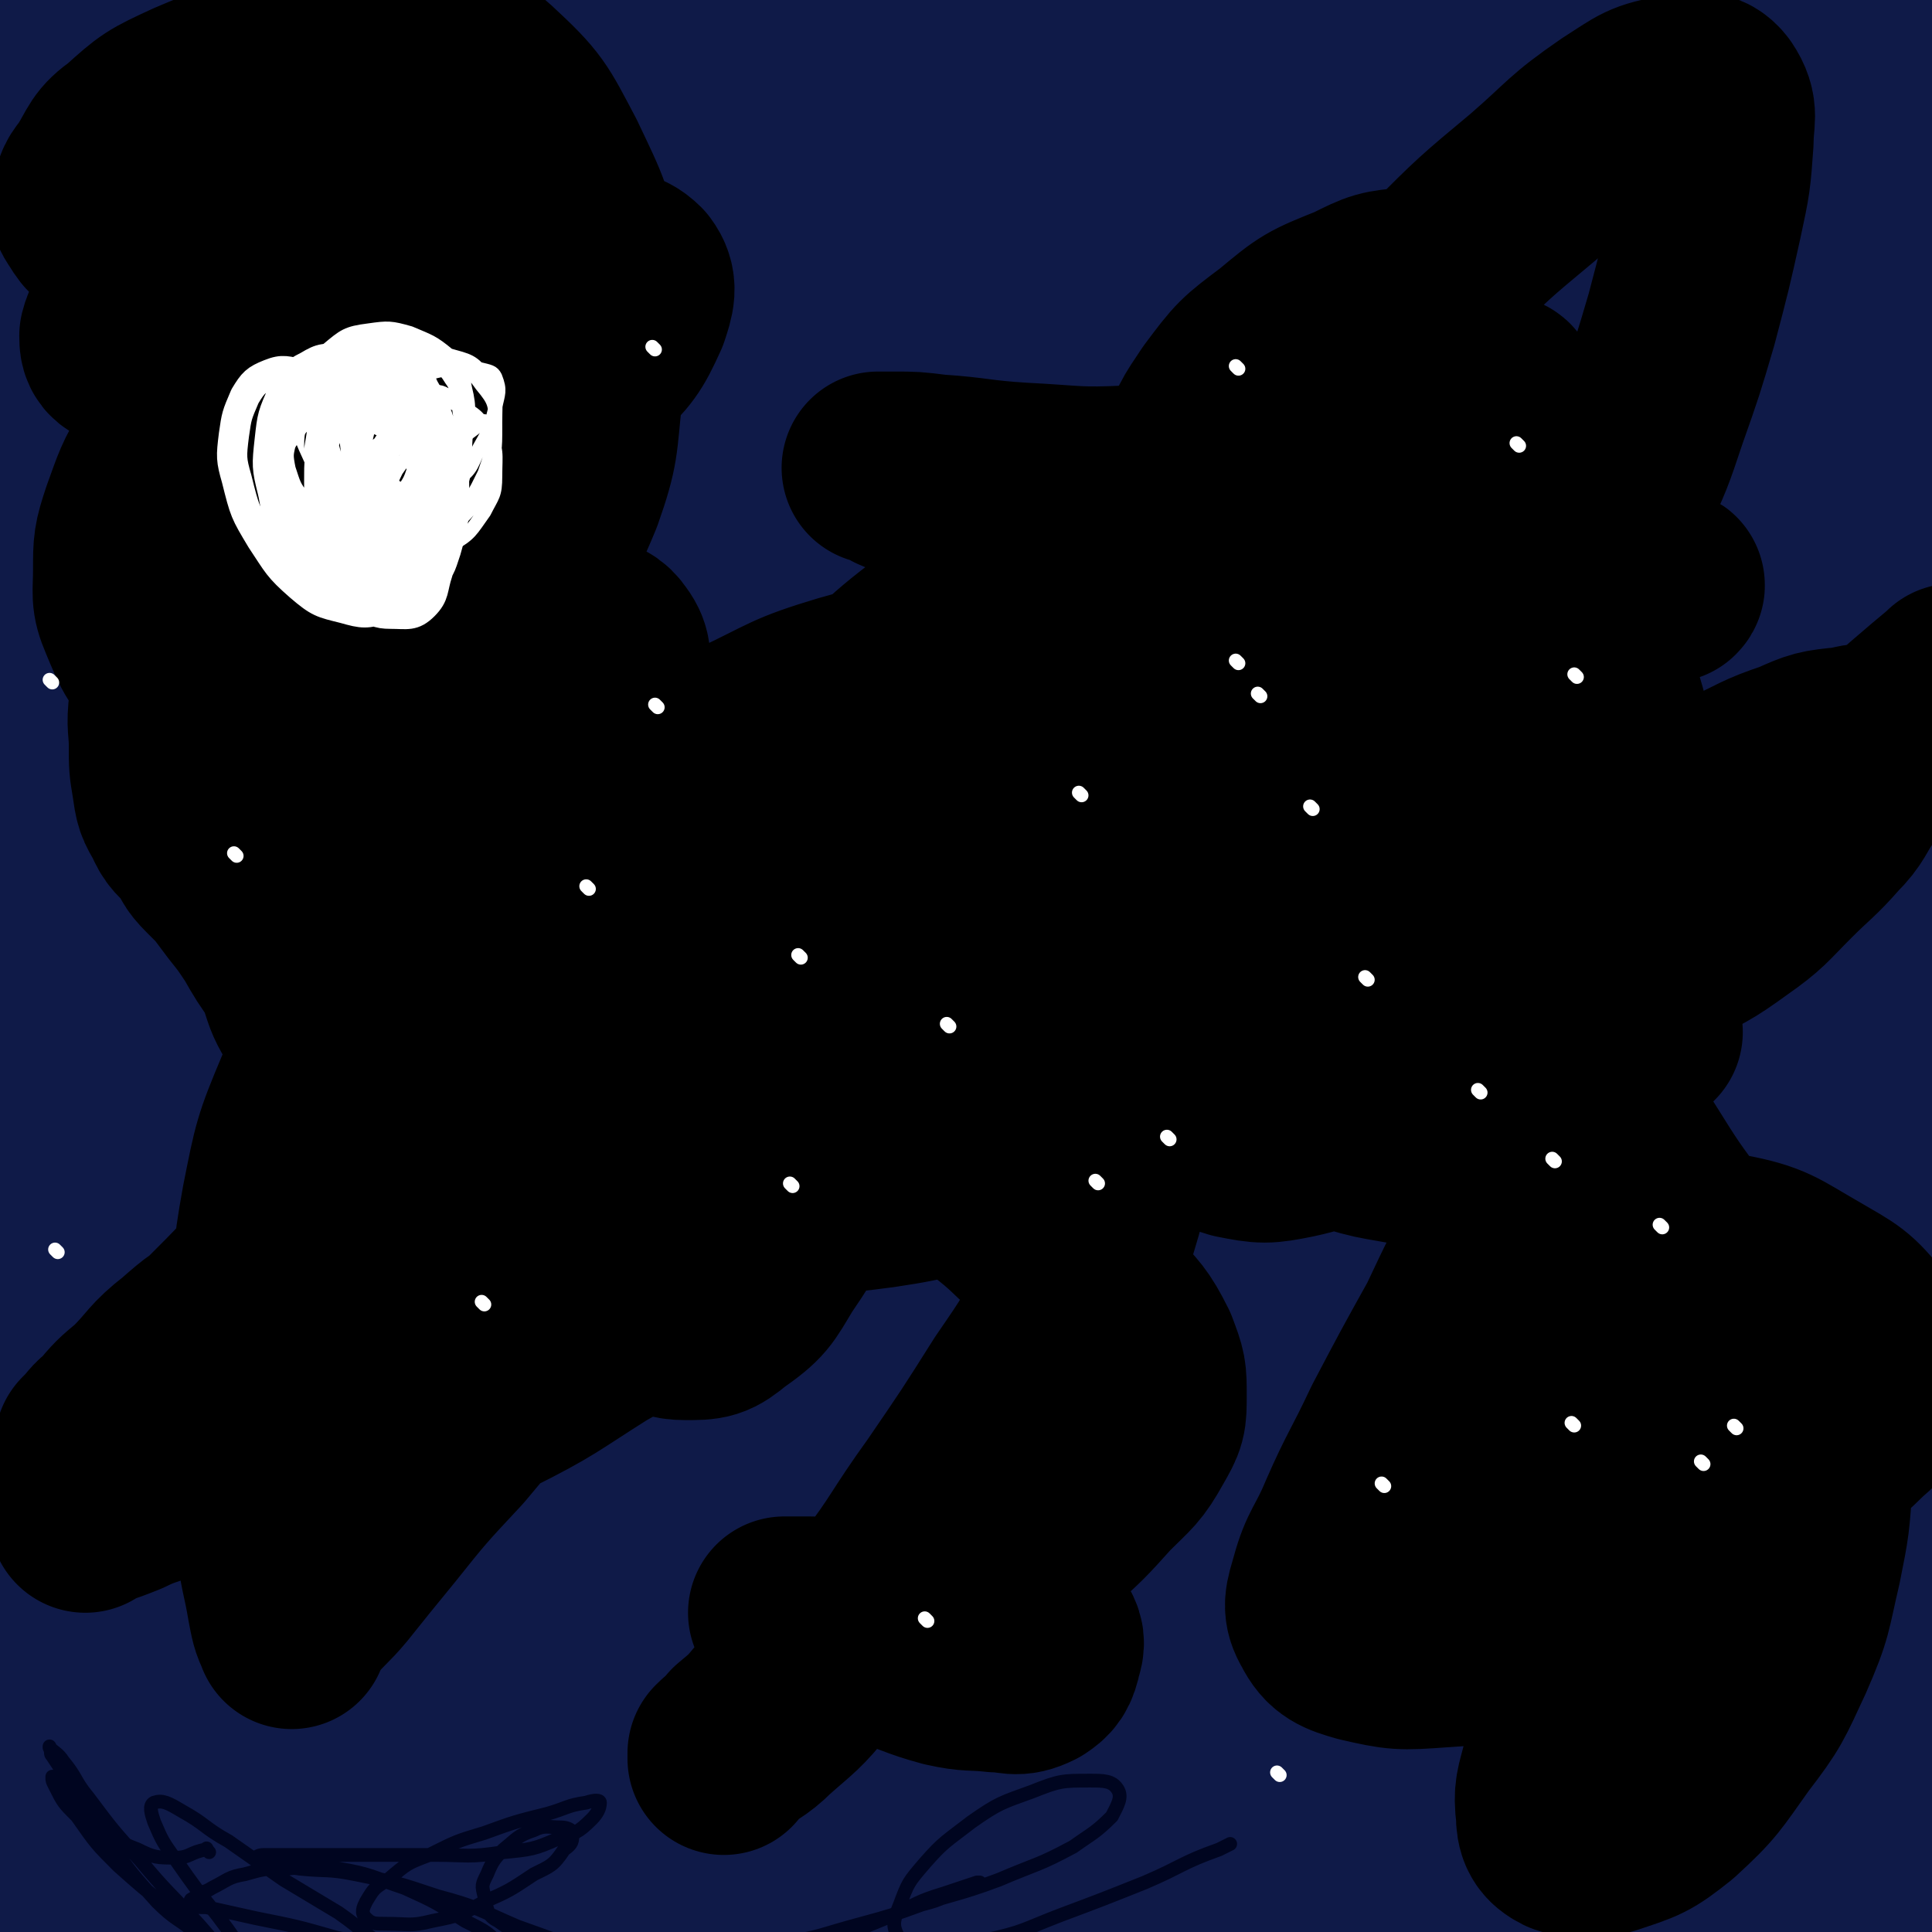 <svg viewBox='0 0 702 702' version='1.1' xmlns='http://www.w3.org/2000/svg' xmlns:xlink='http://www.w3.org/1999/xlink'><rect x="0" y="0" width="702" height="702" fill="#808080" stroke="none"/><g fill='none' stroke='#000000' stroke-width='70' stroke-linecap='round' stroke-linejoin='round'><path d='M122,495c-1,-1 -1,-2 -1,-1 -1,0 0,1 0,3 1,6 0,6 1,13 1,7 1,7 2,14 0,5 0,5 0,11 0,3 0,3 -1,5 -1,3 -1,3 -4,5 -4,2 -4,2 -8,3 -6,1 -6,2 -12,2 -7,1 -7,1 -14,0 -5,-1 -6,-1 -10,-3 -4,-1 -4,-1 -7,-4 -4,-4 -4,-4 -7,-9 -4,-8 -3,-9 -6,-17 -4,-10 -5,-10 -8,-20 -2,-10 -2,-10 -4,-20 -1,-8 -1,-8 -2,-15 -1,-7 -1,-7 -1,-14 0,-5 0,-5 0,-10 0,-3 0,-3 0,-6 0,-1 0,-1 0,-3 0,0 0,-1 0,0 1,1 1,2 2,4 4,7 4,7 9,14 8,13 9,13 17,26 8,12 9,12 15,25 6,12 6,12 10,25 3,7 2,7 3,15 1,5 0,5 0,11 0,6 0,6 0,11 0,4 0,4 0,8 0,2 0,2 0,4 0,1 0,1 -1,2 -1,0 -1,0 -3,0 -1,0 -2,0 -3,-1 -3,-2 -3,-2 -5,-5 -3,-4 -2,-5 -5,-10 -3,-6 -3,-6 -7,-13 -3,-8 -3,-8 -7,-15 -3,-8 -3,-8 -7,-16 -2,-7 -2,-7 -5,-13 -2,-5 -2,-5 -4,-11 -2,-5 -2,-4 -4,-10 -1,-3 -1,-3 -2,-7 -1,-3 -2,-3 -3,-7 -1,-3 0,-3 -1,-7 -1,-2 -1,-2 -2,-5 0,-1 -1,-1 -1,-2 0,-1 0,-1 0,-2 0,0 0,-1 0,0 0,0 0,1 0,2 0,1 1,1 1,3 1,1 1,1 1,3 1,3 1,3 2,6 2,4 2,4 5,8 2,4 3,4 5,8 3,4 3,4 5,7 1,2 2,2 3,4 1,1 1,1 1,3 0,1 0,1 0,2 0,0 0,0 0,1 0,0 0,0 -1,0 '/></g>
<g fill='none' stroke='#2D63AF' stroke-width='70' stroke-linecap='round' stroke-linejoin='round'><path d='M72,256c-1,-1 -1,-1 -1,-1 -1,-2 -1,-3 -1,-5 -2,-9 -2,-9 -4,-18 -2,-15 -2,-15 -4,-31 -2,-17 -1,-17 -2,-35 0,-17 -1,-17 0,-35 1,-14 1,-14 5,-28 2,-9 2,-9 6,-17 2,-4 3,-5 7,-8 1,-1 3,-2 4,0 4,6 5,7 7,15 4,16 3,16 5,33 2,20 1,20 2,41 1,22 0,22 0,44 0,22 1,22 0,43 -1,19 -1,19 -3,37 -1,16 -1,16 -3,31 -1,10 -2,10 -4,20 -1,4 -1,6 -2,8 0,0 -1,-1 -1,-3 -4,-10 -4,-10 -8,-21 -6,-21 -7,-21 -11,-42 -7,-29 -7,-29 -10,-58 -5,-31 -4,-31 -7,-62 -2,-26 -2,-26 -3,-52 -1,-16 -1,-16 -1,-32 0,-6 0,-6 0,-13 0,-1 0,-2 0,-1 0,1 0,2 0,5 0,10 0,10 0,21 0,19 0,19 1,38 1,26 1,26 2,51 1,29 1,29 3,57 1,26 1,26 3,52 1,23 1,23 4,46 3,24 4,24 9,49 5,27 5,27 12,55 5,22 5,22 11,44 3,13 3,13 8,25 1,5 2,5 4,9 0,1 1,2 1,1 -1,-8 -2,-10 -4,-19 -4,-18 -5,-18 -9,-36 -7,-26 -8,-26 -13,-53 -7,-28 -6,-28 -11,-57 -5,-29 -5,-29 -9,-58 -3,-25 -2,-26 -5,-51 -1,-18 -1,-18 -3,-36 -1,-12 -1,-12 -2,-24 0,-6 0,-6 -1,-13 0,-3 -1,-3 -2,-7 0,-1 -1,-1 -1,-1 -1,-1 -1,0 -2,0 0,0 -1,0 -1,0 0,0 0,0 0,1 0,3 -1,3 -1,7 -1,6 -1,6 -1,11 -1,12 -1,12 -1,23 0,14 0,14 0,29 0,16 0,16 0,31 0,15 0,15 0,29 0,15 0,15 1,31 1,13 0,13 2,27 1,9 0,10 3,19 3,12 4,12 8,24 9,22 9,22 18,43 10,22 9,23 20,45 8,16 8,16 19,30 7,10 7,11 16,17 7,5 8,5 17,6 8,1 9,1 17,-1 8,-2 9,-2 15,-7 9,-8 9,-9 15,-20 7,-12 8,-12 12,-25 6,-17 6,-17 9,-35 3,-23 2,-23 3,-47 1,-33 0,-33 0,-67 0,-41 -2,-41 0,-82 2,-43 1,-43 7,-85 4,-38 4,-39 12,-76 9,-39 11,-39 23,-77 0,-2 0,-2 1,-4 '/></g>
<g fill='none' stroke='#0F1A48' stroke-width='70' stroke-linecap='round' stroke-linejoin='round'><path d='M207,570c-1,-1 -1,-1 -1,-1 -6,-16 -7,-16 -12,-33 -8,-26 -8,-26 -14,-53 -8,-33 -8,-33 -14,-67 -6,-37 -7,-37 -11,-75 -5,-38 -6,-38 -8,-77 -2,-34 -1,-34 0,-68 1,-29 -1,-29 3,-58 3,-23 3,-23 9,-46 5,-16 5,-17 13,-32 4,-8 5,-11 11,-15 5,-2 9,0 12,5 6,10 5,12 7,25 3,20 2,20 3,41 1,25 0,25 0,51 0,28 0,28 -2,57 -1,31 -1,31 -4,62 -2,30 -3,30 -6,61 -2,30 -3,30 -5,60 -1,28 -1,28 0,55 0,19 0,19 2,38 1,9 0,10 4,18 0,2 3,4 4,2 3,-6 2,-9 3,-18 1,-22 1,-23 0,-45 -1,-32 -1,-32 -3,-63 -2,-39 -3,-39 -5,-77 -1,-40 -2,-40 -1,-80 1,-36 1,-36 5,-71 2,-24 3,-24 9,-47 2,-11 2,-12 7,-21 0,-2 3,-3 3,-1 2,10 1,12 2,24 1,25 1,25 2,50 2,34 1,34 4,68 3,40 3,40 9,79 5,38 4,38 11,76 7,34 7,35 15,69 7,27 8,26 16,53 6,17 5,17 12,34 3,8 2,9 7,16 1,1 3,2 4,0 2,-5 2,-7 2,-15 -1,-19 -1,-20 -4,-39 -4,-32 -5,-32 -10,-63 -8,-41 -9,-40 -15,-81 -7,-42 -8,-42 -11,-85 -2,-40 -1,-41 -1,-81 0,-32 0,-32 3,-64 2,-24 3,-24 6,-47 1,-12 2,-12 3,-24 0,-1 -1,-2 -1,-1 -5,9 -6,9 -10,20 -9,20 -9,21 -17,42 -10,27 -11,27 -20,55 -10,29 -10,29 -17,59 -7,26 -7,26 -12,52 -3,19 -2,19 -3,38 0,12 -1,13 2,25 3,10 3,11 9,19 10,13 11,13 24,23 15,11 15,14 33,19 12,4 16,5 27,-1 10,-4 11,-8 16,-19 8,-14 7,-15 10,-31 3,-19 2,-20 1,-40 -1,-23 -2,-24 -7,-47 -5,-24 -5,-24 -12,-48 -8,-25 -9,-25 -19,-49 -10,-23 -11,-23 -23,-45 -9,-17 -9,-17 -20,-33 -7,-10 -7,-11 -17,-18 -7,-5 -10,-9 -17,-6 -10,4 -12,8 -16,19 -10,26 -9,27 -12,55 -4,42 -4,43 -4,85 0,44 0,44 3,88 3,40 3,40 10,79 4,28 5,28 12,55 5,17 5,17 12,34 4,7 4,9 10,14 2,1 5,0 6,-3 2,-11 2,-13 0,-27 -3,-26 -3,-26 -9,-51 -9,-36 -10,-36 -19,-72 -11,-42 -11,-42 -20,-84 -9,-41 -9,-41 -16,-81 -6,-29 -4,-29 -10,-57 -3,-16 -1,-19 -9,-30 -3,-4 -9,-5 -12,0 -10,17 -10,21 -14,43 -7,37 -6,38 -7,76 -1,45 0,45 4,90 3,43 3,43 11,85 7,32 7,32 18,64 8,20 7,22 19,40 6,9 8,12 17,14 6,1 11,-2 13,-8 4,-15 2,-18 0,-35 -3,-30 -5,-30 -11,-60 -9,-40 -10,-40 -20,-80 -10,-42 -11,-41 -20,-83 -8,-36 -7,-36 -14,-71 -5,-25 -4,-25 -10,-49 -2,-9 -2,-12 -6,-18 -1,-1 -4,1 -5,3 -3,17 -2,18 -2,37 1,35 1,36 5,71 6,43 5,44 15,86 10,40 9,40 24,79 12,30 12,31 29,58 12,19 13,21 29,35 8,7 12,10 21,9 8,-1 11,-5 13,-14 5,-18 3,-20 1,-39 -3,-32 -4,-32 -11,-64 -10,-42 -10,-42 -22,-83 -13,-46 -13,-46 -27,-92 -12,-41 -11,-41 -23,-81 -8,-27 -6,-28 -17,-53 -7,-14 -7,-18 -19,-26 -9,-6 -14,-7 -23,-3 -15,6 -17,10 -25,25 -14,27 -14,29 -20,59 -8,40 -7,41 -9,82 -2,46 -3,47 1,93 4,44 4,45 16,88 11,39 13,40 32,77 15,28 15,29 36,53 15,17 16,19 35,29 11,6 16,7 26,2 8,-5 10,-10 11,-22 2,-21 0,-23 -6,-45 -8,-32 -10,-32 -23,-64 -16,-40 -17,-40 -33,-80 -18,-42 -18,-41 -35,-84 -15,-36 -15,-36 -28,-73 -9,-26 -9,-27 -17,-53 -5,-14 -3,-15 -9,-27 -1,-3 -5,-6 -6,-3 -3,10 -2,13 -3,27 -1,32 -1,32 0,63 1,43 0,43 3,86 2,41 2,41 8,83 4,32 5,32 12,64 5,24 5,24 12,48 3,14 3,14 8,28 2,7 2,8 6,14 0,0 2,1 2,0 0,-8 -1,-9 -3,-18 -6,-23 -7,-22 -14,-45 -9,-32 -10,-32 -17,-65 -9,-38 -9,-38 -15,-76 -6,-39 -6,-39 -10,-77 -2,-31 -2,-31 -3,-62 -1,-18 -1,-18 -1,-36 0,-9 0,-9 0,-18 0,-1 0,-2 0,-1 0,13 0,14 1,28 1,26 1,26 2,52 1,32 1,32 2,65 1,28 1,28 2,57 1,21 1,21 1,43 0,15 0,15 0,29 0,7 1,7 1,15 0,2 0,2 0,5 0,1 0,2 0,2 0,-1 0,-2 0,-3 -1,-6 -1,-6 -2,-12 -2,-15 -2,-15 -4,-29 -2,-20 -3,-20 -4,-40 -1,-24 -1,-24 -1,-48 0,-29 0,-29 0,-58 0,-29 0,-29 0,-59 0,-26 0,-26 0,-53 0,-20 0,-20 0,-40 0,-13 -1,-13 0,-26 1,-8 1,-8 3,-16 1,-5 1,-6 3,-9 1,-1 2,-1 3,0 2,1 2,1 3,3 4,5 4,5 8,10 8,11 7,11 16,21 14,15 13,15 29,28 19,16 19,17 40,28 21,11 21,11 44,15 21,5 22,3 44,3 20,0 20,0 40,-4 17,-3 17,-4 33,-10 12,-5 11,-5 22,-11 5,-3 8,-3 10,-8 1,-2 -1,-3 -4,-7 -2,-2 -2,-2 -5,-4 -11,-7 -11,-8 -24,-12 -19,-8 -20,-8 -40,-13 -19,-3 -19,-2 -38,-3 -17,-1 -17,0 -34,0 -15,0 -15,1 -29,1 -10,0 -11,1 -21,0 -7,-1 -7,-1 -15,-3 -2,-1 -5,-1 -5,-2 0,-1 2,-1 5,-1 12,1 12,1 24,5 18,5 17,7 36,11 21,6 21,6 42,9 22,2 22,2 44,3 19,1 19,1 39,0 13,-1 13,-1 27,-4 10,-2 11,-1 20,-5 3,-1 5,-3 3,-5 -3,-4 -6,-3 -12,-6 -11,-4 -12,-3 -23,-7 -16,-4 -16,-4 -31,-9 -20,-5 -20,-5 -39,-10 -20,-6 -20,-6 -40,-12 -17,-6 -17,-7 -34,-12 -14,-5 -13,-5 -27,-9 -8,-2 -8,-1 -16,-3 -2,-1 -2,-1 -4,-2 0,0 -1,0 0,0 6,2 7,1 14,4 14,6 14,7 28,13 17,8 17,9 35,13 19,5 20,5 39,7 18,2 18,2 35,2 15,0 15,0 30,-1 10,-1 10,-1 19,-3 4,-1 5,-1 8,-2 0,0 -1,-1 -2,-1 -7,-3 -7,-4 -15,-7 -14,-5 -14,-4 -28,-8 -18,-6 -18,-7 -37,-11 -20,-4 -20,-4 -40,-6 -17,-1 -17,-1 -35,0 -13,1 -14,0 -26,5 -9,3 -9,5 -15,11 -5,5 -5,6 -8,12 -2,5 -1,5 -1,9 0,8 -1,8 1,15 2,10 3,10 6,19 4,14 4,14 9,28 6,21 7,21 12,43 7,25 8,25 12,51 5,26 4,26 6,53 2,27 1,27 1,54 0,31 0,31 0,61 0,30 0,30 0,59 0,22 1,22 1,44 0,16 0,16 0,32 0,9 1,9 -1,18 -1,5 -1,7 -4,9 -2,1 -3,-1 -6,-4 -7,-7 -6,-7 -13,-15 -8,-12 -8,-12 -16,-24 -9,-12 -9,-12 -17,-25 -6,-9 -5,-9 -12,-17 -3,-4 -3,-5 -8,-7 -2,-1 -4,0 -6,2 -3,4 -3,6 -4,12 -1,10 -1,10 -1,21 0,16 -2,16 2,32 4,20 4,21 13,39 12,23 13,24 29,45 14,19 15,19 32,36 11,10 12,10 25,17 7,4 8,4 15,4 4,0 6,0 8,-3 2,-6 2,-8 1,-15 -2,-11 -2,-12 -8,-21 -7,-13 -9,-12 -18,-24 -12,-15 -12,-15 -25,-29 -14,-15 -14,-15 -29,-28 -10,-9 -10,-9 -21,-17 -5,-4 -5,-4 -10,-6 -1,0 -2,0 -2,1 -1,5 -2,5 0,10 3,10 4,11 9,20 9,14 10,13 20,27 13,17 13,18 27,35 14,16 15,16 30,31 10,10 10,10 21,19 6,6 6,5 13,11 0,0 1,1 1,1 -2,-2 -3,-3 -7,-6 -11,-10 -11,-10 -23,-20 -18,-16 -18,-16 -35,-33 -20,-20 -20,-20 -40,-40 -14,-14 -14,-15 -28,-29 -6,-6 -8,-10 -13,-12 -1,0 -1,4 0,7 5,15 5,15 12,30 12,21 12,21 25,42 15,21 14,22 31,42 13,16 14,16 29,31 10,10 10,10 21,19 4,4 4,5 8,7 0,0 0,-1 0,-2 -7,-9 -8,-9 -16,-19 -16,-21 -16,-20 -31,-42 -19,-29 -19,-29 -36,-60 -17,-31 -17,-31 -32,-64 -10,-21 -9,-22 -16,-43 -4,-10 -3,-10 -7,-20 0,0 -1,-1 -1,0 -1,8 -1,9 -2,17 -1,18 -1,18 -1,35 0,24 0,24 0,48 0,25 1,25 2,50 1,21 0,21 2,42 1,15 1,15 3,29 1,7 1,8 3,15 0,0 1,1 1,0 0,-6 0,-7 0,-13 -1,-18 -1,-18 -2,-36 -2,-27 -2,-27 -4,-54 -2,-31 -2,-31 -3,-63 -1,-24 -1,-24 -1,-47 0,-13 0,-13 0,-25 0,-4 0,-5 0,-9 0,0 -1,-1 -1,0 -2,3 -2,4 -3,7 -2,7 -1,7 -4,14 -2,6 -2,6 -5,12 -2,5 -3,5 -5,10 -1,6 -2,6 -2,12 0,9 1,9 2,19 1,12 1,12 4,23 2,10 2,10 6,19 3,7 3,8 8,14 3,3 4,4 8,3 3,-1 5,-2 6,-6 3,-8 2,-9 2,-19 0,-17 0,-17 -2,-34 -2,-22 -3,-22 -6,-43 -3,-22 -3,-22 -6,-43 -2,-15 -2,-15 -3,-30 0,-7 0,-10 0,-15 0,-1 1,2 1,4 3,14 2,14 5,28 4,25 5,25 9,50 6,31 6,31 10,61 3,29 2,29 3,58 1,22 1,22 0,44 -1,17 0,17 -4,34 -2,10 -1,12 -7,19 -1,3 -4,3 -7,1 -6,-5 -6,-7 -10,-16 -7,-18 -7,-19 -12,-38 -6,-22 -6,-23 -9,-46 -5,-32 -4,-32 -7,-64 -2,-27 -1,-27 -2,-54 -1,-21 -1,-21 0,-41 1,-20 0,-20 4,-39 2,-7 2,-9 7,-13 2,-2 5,-1 6,1 4,7 3,9 4,19 3,18 3,18 4,36 1,25 0,25 0,51 0,29 0,29 0,59 0,30 0,30 1,59 0,25 0,25 1,50 0,20 0,20 1,40 0,15 0,15 1,31 0,10 0,10 1,19 0,4 0,8 0,7 -1,-1 -1,-5 -2,-10 -3,-17 -3,-17 -7,-33 -4,-25 -5,-25 -9,-49 -4,-29 -5,-29 -8,-59 -3,-29 -2,-29 -3,-59 -1,-26 0,-26 -1,-53 0,-21 0,-21 -1,-43 0,-12 -1,-12 -1,-24 0,-5 0,-5 0,-11 0,-1 0,-1 0,-1 0,-1 -1,-1 -1,0 -1,2 -1,2 -1,4 0,13 0,13 1,27 1,26 1,26 3,52 1,24 1,24 2,48 1,19 1,19 2,38 1,14 1,14 1,29 0,12 0,12 0,23 0,11 0,11 1,22 1,13 1,13 2,25 1,14 0,14 1,28 1,13 1,13 1,26 0,13 0,13 0,26 0,12 0,12 1,24 0,11 1,11 1,21 0,7 0,7 0,13 0,4 0,4 0,7 0,0 0,0 0,0 1,-3 2,-4 3,-7 2,-13 2,-13 3,-26 2,-23 1,-23 3,-47 3,-31 2,-31 7,-62 4,-31 4,-31 11,-62 6,-28 7,-28 15,-56 6,-18 6,-18 12,-37 2,-8 3,-8 6,-17 0,-1 1,-4 1,-2 -1,8 -2,10 -4,21 -4,22 -3,23 -8,45 -5,29 -6,29 -11,58 -6,30 -6,30 -12,59 -4,25 -4,25 -7,50 -2,18 -2,18 -2,37 0,12 -2,13 2,24 2,6 4,9 9,9 8,-1 11,-3 16,-9 11,-14 10,-15 16,-31 10,-26 9,-27 14,-53 7,-33 7,-34 11,-67 3,-36 3,-36 5,-71 1,-27 1,-27 1,-55 0,-10 0,-18 0,-21 0,-2 -1,6 -1,12 0,22 0,22 0,44 1,33 1,33 2,66 0,34 0,34 0,67 0,29 1,29 0,58 0,20 0,21 -2,41 -1,10 1,13 -3,20 -2,4 -7,5 -10,2 -7,-7 -8,-10 -12,-21 -7,-24 -6,-25 -10,-50 -5,-34 -6,-35 -8,-69 -2,-36 -2,-37 0,-73 1,-33 1,-33 6,-66 3,-22 3,-22 9,-43 2,-9 3,-9 8,-18 1,-1 2,-3 3,-1 3,8 2,10 4,21 4,25 3,25 7,49 3,26 3,26 8,51 7,44 7,44 16,88 7,31 8,30 14,61 5,22 5,22 9,45 2,12 2,12 3,23 0,3 0,6 0,5 -1,-3 -1,-6 -3,-12 -4,-18 -5,-18 -9,-37 -6,-25 -7,-25 -10,-51 -5,-32 -5,-32 -7,-65 -2,-34 -2,-34 -2,-68 0,-30 0,-30 4,-59 3,-20 3,-21 11,-40 3,-9 5,-11 12,-15 5,-2 9,0 12,5 9,13 7,15 12,31 9,27 9,27 14,54 6,29 6,29 10,58 3,29 2,29 4,58 1,26 1,26 2,52 0,20 1,20 0,40 0,14 -1,14 -2,27 0,6 -1,6 -1,12 0,1 0,3 0,2 0,-6 0,-8 0,-16 0,-19 0,-19 0,-37 0,-27 0,-27 -1,-54 -1,-35 -2,-35 -3,-69 -1,-35 -1,-35 0,-69 1,-32 0,-32 3,-63 2,-22 3,-22 6,-43 1,-10 1,-11 3,-20 0,-1 0,0 0,0 1,15 0,16 2,31 4,32 5,32 10,64 6,38 6,38 12,77 6,36 6,36 12,71 3,26 3,26 7,51 2,16 2,16 4,33 1,6 0,7 1,12 0,1 1,1 1,0 0,-11 1,-11 0,-22 -1,-21 -2,-21 -5,-41 -3,-29 -3,-29 -6,-58 -2,-33 -3,-33 -4,-66 -1,-31 -1,-32 0,-63 0,-24 0,-24 2,-48 1,-12 0,-14 4,-24 0,-2 4,-2 5,1 7,17 6,19 10,38 7,32 6,33 11,65 4,34 5,34 9,68 3,31 3,31 5,62 1,26 2,26 2,51 0,19 0,19 -1,38 0,13 -1,13 -2,25 0,4 -1,6 -1,9 0,0 0,-2 0,-3 1,-10 2,-10 3,-20 1,-21 1,-21 0,-41 -1,-30 -1,-30 -5,-60 -5,-39 -6,-39 -12,-79 -7,-45 -8,-45 -15,-90 -6,-44 -5,-44 -11,-88 -5,-42 -3,-42 -9,-84 -4,-37 -4,-37 -10,-74 -6,-32 -5,-32 -12,-63 -6,-25 -6,-26 -15,-49 -6,-19 -7,-19 -17,-35 -9,-14 -10,-14 -21,-25 -10,-10 -11,-10 -23,-18 -12,-8 -13,-7 -26,-13 -14,-5 -14,-5 -28,-10 -14,-4 -14,-3 -28,-8 -10,-3 -10,-4 -20,-7 -7,-2 -7,-1 -15,-2 -4,-1 -4,-1 -8,-1 -1,0 -1,0 -3,0 0,0 0,0 0,0 3,0 3,0 6,0 7,0 7,0 15,-1 13,-2 13,-3 26,-6 15,-3 15,-3 30,-6 14,-2 14,-3 29,-5 10,-1 10,-1 21,-1 6,0 6,0 12,0 2,0 3,0 5,0 0,0 -1,0 -2,0 -4,2 -4,3 -8,4 -7,2 -7,2 -14,3 -8,1 -8,1 -15,2 -7,1 -7,0 -14,1 -6,1 -6,1 -13,2 -3,1 -3,1 -6,2 0,0 0,0 0,0 0,2 -1,3 0,4 4,4 4,4 9,7 10,4 11,5 21,8 18,4 18,4 37,8 22,3 23,3 45,6 26,2 26,2 51,3 26,1 26,1 51,0 24,-1 24,-1 48,-5 22,-3 22,-3 43,-9 19,-4 19,-5 38,-10 14,-5 14,-5 29,-10 10,-3 10,-2 20,-5 6,-1 6,-1 12,-2 2,0 2,0 4,0 0,0 1,0 1,1 -3,0 -4,0 -7,1 -5,2 -5,3 -10,5 -8,3 -8,2 -16,5 -8,2 -8,2 -16,4 -8,2 -8,2 -16,4 -8,2 -8,1 -15,4 -6,2 -6,2 -12,4 -7,2 -7,2 -12,5 -7,3 -8,2 -13,8 -7,5 -6,6 -11,13 -4,9 -4,9 -7,18 -3,13 -3,14 -4,27 -1,21 -1,21 0,42 1,25 1,25 3,50 2,29 3,29 7,59 3,32 3,32 6,63 3,33 4,33 6,66 2,35 1,36 2,71 0,32 0,32 0,63 0,29 -1,29 0,57 1,21 1,21 4,42 2,16 2,16 5,32 1,11 1,11 3,22 1,4 1,5 3,9 1,1 2,0 3,-1 2,-6 2,-7 3,-14 2,-15 1,-15 2,-29 1,-21 0,-21 0,-42 0,-25 0,-25 0,-50 0,-28 0,-28 0,-57 0,-32 1,-32 0,-65 -1,-38 -2,-38 -5,-76 -3,-38 -3,-38 -8,-77 -4,-39 -5,-39 -9,-78 -4,-35 -4,-35 -7,-71 -2,-24 -2,-24 -4,-49 -1,-14 0,-15 -3,-29 -1,-5 -2,-10 -4,-10 -2,0 -4,4 -6,9 -5,19 -5,19 -9,39 -6,34 -6,34 -11,68 -5,43 -5,43 -8,86 -2,50 -1,50 -2,99 -1,50 0,50 0,100 0,43 0,43 1,87 1,37 0,37 2,75 2,33 2,33 6,66 3,28 4,28 9,56 3,20 3,20 8,41 2,11 2,11 5,22 1,4 2,8 3,8 1,-1 1,-5 0,-9 -6,-18 -7,-18 -14,-34 -14,-30 -15,-30 -28,-60 -18,-43 -19,-43 -33,-88 -16,-51 -17,-51 -27,-103 -9,-50 -8,-51 -11,-102 -2,-43 -2,-44 3,-88 3,-31 4,-31 12,-61 8,-29 9,-29 20,-56 11,-26 12,-26 25,-51 10,-20 10,-20 21,-38 8,-13 7,-13 16,-25 5,-6 5,-9 11,-11 2,-1 4,2 5,6 3,14 2,15 2,30 1,29 0,29 0,58 0,40 0,40 1,80 1,44 2,44 4,88 1,40 2,40 3,81 1,33 1,33 0,66 -1,23 -1,23 -3,45 -1,15 -1,15 -4,29 -1,7 0,10 -4,13 -2,1 -4,-1 -6,-4 -9,-13 -9,-14 -15,-28 -11,-27 -11,-27 -19,-55 -11,-38 -11,-38 -19,-78 -9,-41 -10,-42 -15,-84 -4,-40 -3,-40 -4,-80 -1,-31 0,-31 2,-62 1,-21 2,-21 5,-40 1,-10 2,-10 3,-19 0,-1 -1,-2 -1,-1 -3,5 -3,6 -6,12 -4,13 -4,13 -8,26 -5,15 -6,15 -11,30 -3,10 -3,10 -5,20 -1,6 -2,7 0,12 1,2 3,2 6,1 12,-4 13,-4 22,-13 17,-14 16,-15 31,-31 19,-24 18,-25 37,-49 23,-28 22,-29 46,-56 24,-27 24,-27 49,-51 21,-20 21,-20 44,-37 13,-10 14,-11 29,-18 6,-2 11,-4 14,0 5,4 4,9 1,17 -5,17 -7,17 -16,33 -13,23 -14,22 -29,44 -15,23 -15,23 -31,47 -15,24 -15,23 -30,48 -14,21 -13,21 -26,43 -7,12 -7,12 -14,24 -2,3 -5,8 -3,6 4,-7 6,-13 14,-24 13,-20 13,-20 28,-40 18,-23 18,-23 36,-45 20,-24 20,-23 41,-46 16,-17 16,-17 32,-33 11,-12 11,-12 22,-23 3,-3 6,-7 7,-6 0,1 -2,6 -5,11 -9,17 -9,17 -20,33 -15,25 -16,24 -31,48 -18,28 -18,28 -35,56 -17,27 -17,27 -34,55 -13,22 -12,22 -24,45 -7,15 -8,15 -14,30 -2,6 -3,8 -3,13 0,1 3,1 4,-1 7,-10 8,-10 14,-22 12,-24 11,-25 23,-49 15,-32 14,-32 30,-63 14,-29 14,-29 29,-58 12,-22 13,-22 25,-45 6,-10 6,-10 12,-20 1,-3 3,-5 2,-4 -6,4 -9,6 -18,13 -15,13 -15,13 -29,26 -19,19 -20,19 -37,39 -22,24 -21,24 -41,50 -18,23 -18,23 -35,47 -14,20 -13,21 -27,42 -8,11 -8,11 -16,23 -3,4 -5,8 -6,8 -1,-1 1,-5 3,-10 5,-17 5,-17 12,-34 12,-27 11,-27 24,-54 15,-31 14,-32 31,-62 18,-30 17,-31 38,-59 14,-21 15,-21 32,-39 9,-10 11,-10 20,-17 1,0 2,2 2,3 -4,11 -5,12 -11,23 -11,18 -12,17 -24,34 -14,21 -15,21 -30,41 -15,21 -16,21 -31,43 -15,20 -15,19 -28,40 -10,15 -11,15 -18,32 -4,8 -6,9 -6,17 0,5 0,8 5,10 7,3 9,3 18,1 17,-5 18,-5 32,-16 22,-16 21,-17 40,-37 23,-24 23,-25 44,-51 20,-25 20,-26 39,-52 16,-21 17,-21 32,-43 10,-12 9,-13 18,-25 1,-1 2,-3 2,-2 -3,8 -3,11 -8,20 -12,24 -13,24 -25,47 -17,32 -17,32 -33,65 -17,33 -17,33 -34,66 -14,30 -15,29 -29,59 -10,20 -9,20 -18,41 -5,10 -6,9 -9,19 -1,3 -1,5 1,5 5,-1 8,-2 13,-7 13,-13 13,-14 23,-29 16,-23 15,-23 31,-47 17,-27 17,-27 35,-54 18,-28 18,-28 36,-56 15,-25 15,-25 31,-49 12,-19 11,-19 23,-38 6,-8 7,-11 12,-16 1,-1 2,2 1,4 -7,16 -8,16 -16,32 -14,28 -14,28 -29,55 -19,36 -19,36 -39,71 -19,36 -19,36 -39,73 -15,28 -15,28 -29,57 -18,38 -18,38 -35,78 -11,25 -11,25 -19,51 -5,14 -5,14 -8,28 -1,6 -2,9 -1,12 1,1 3,-1 5,-4 8,-14 9,-15 15,-31 11,-25 11,-25 20,-51 12,-35 11,-35 23,-70 12,-37 12,-38 25,-75 12,-35 12,-36 26,-71 12,-28 12,-28 25,-56 10,-19 10,-19 21,-37 6,-9 6,-9 14,-17 1,-1 3,-2 3,0 0,8 -2,10 -4,19 -7,29 -7,29 -14,57 -10,35 -10,35 -20,71 -10,35 -10,35 -21,70 -10,36 -10,36 -20,72 -9,34 -10,34 -17,68 -7,31 -7,31 -12,62 -4,25 -4,25 -6,50 -1,18 -1,18 -1,36 0,13 -1,13 0,26 0,7 1,7 3,15 2,7 3,7 6,14 4,8 3,8 8,15 4,9 5,8 10,16 5,10 5,10 9,20 3,9 2,9 5,17 2,7 3,7 5,13 1,4 1,4 2,9 0,1 1,3 1,3 0,-1 0,-3 0,-7 -2,-13 -2,-13 -5,-27 -4,-26 -5,-26 -10,-52 -4,-28 -5,-28 -7,-56 -1,-22 0,-23 0,-45 0,-9 0,-13 1,-18 0,-2 2,2 2,4 2,17 2,17 3,33 1,24 0,24 0,48 0,25 1,25 0,51 -1,24 0,24 -3,48 -2,19 -2,19 -7,38 -2,10 -1,12 -7,20 -4,4 -7,5 -11,2 -11,-6 -13,-7 -20,-19 -13,-20 -12,-21 -21,-43 -11,-29 -12,-29 -18,-60 -6,-27 -6,-27 -7,-55 0,-21 -1,-22 4,-43 2,-11 4,-12 11,-22 2,-4 4,-7 8,-6 4,2 6,5 7,12 5,16 4,17 5,34 1,22 1,22 -1,44 -2,23 -2,24 -9,47 -6,20 -7,20 -16,39 -10,19 -10,19 -22,37 -10,15 -10,15 -21,29 -7,9 -7,9 -14,17 -2,2 -4,5 -4,3 0,-4 1,-7 4,-13 7,-19 7,-19 15,-38 12,-26 12,-26 24,-52 14,-29 14,-29 29,-57 13,-26 13,-26 28,-51 10,-17 10,-17 21,-33 5,-7 5,-7 11,-14 1,-1 3,-3 2,-2 -6,7 -8,8 -16,17 -14,15 -14,16 -27,31 -18,20 -17,20 -35,40 -18,21 -18,21 -36,41 -16,19 -16,18 -33,37 -12,13 -12,14 -24,27 -7,8 -7,8 -15,15 -1,1 -3,4 -4,2 -1,-3 -1,-6 1,-12 4,-14 4,-14 10,-28 10,-22 11,-21 23,-42 15,-26 15,-26 31,-50 16,-26 16,-26 34,-51 15,-21 15,-21 32,-40 11,-14 11,-14 23,-26 5,-5 7,-7 13,-8 2,0 4,1 4,4 1,9 1,10 -1,19 -4,19 -4,19 -10,37 -9,25 -9,24 -18,48 -11,27 -11,27 -21,54 -10,27 -10,27 -20,53 -8,23 -9,22 -16,45 -6,18 -6,18 -10,37 -1,8 -3,10 -1,18 0,2 3,2 6,0 8,-5 9,-6 15,-14 13,-18 13,-18 23,-38 12,-26 12,-26 21,-53 11,-33 11,-34 20,-67 10,-35 9,-35 17,-71 6,-26 5,-26 11,-52 2,-14 3,-14 6,-27 0,-2 0,-5 0,-4 -1,5 -1,8 -2,16 -2,21 -2,21 -3,41 -1,27 -1,27 -1,54 0,25 0,25 0,49 0,16 -1,16 0,33 0,8 0,8 2,17 0,2 0,3 2,5 1,1 2,1 4,0 3,-2 4,-3 6,-6 4,-9 4,-9 7,-19 4,-17 4,-17 6,-35 2,-26 0,-26 1,-52 1,-32 0,-32 1,-65 1,-38 1,-38 4,-77 3,-38 2,-38 9,-76 5,-32 6,-32 14,-65 8,-29 8,-29 17,-58 9,-27 10,-26 19,-53 8,-23 7,-23 16,-46 8,-19 9,-18 16,-37 6,-13 6,-13 11,-27 3,-9 3,-9 5,-19 1,-4 0,-4 0,-9 0,-1 1,-2 0,-3 -2,-1 -4,-1 -6,1 -7,7 -8,8 -12,18 -10,25 -10,26 -15,52 -9,41 -8,41 -14,82 -5,42 -3,42 -7,85 -2,34 -2,34 -5,69 -2,28 -2,28 -5,57 -2,26 -3,26 -6,53 -3,28 -3,28 -5,57 -2,27 -2,27 -3,55 -1,22 -1,22 -2,45 -1,18 0,18 -2,35 -1,14 -2,14 -3,27 -1,11 -1,11 -2,21 -1,8 -1,8 -1,16 0,5 0,5 0,10 0,1 0,1 0,3 0,1 0,1 0,2 0,1 0,1 0,2 0,0 1,-1 1,-1 1,0 2,0 2,-1 3,-5 4,-5 5,-10 2,-13 2,-13 3,-26 1,-22 0,-22 0,-45 0,-33 -1,-33 -1,-66 0,-37 -1,-37 0,-75 1,-40 1,-40 6,-80 4,-38 4,-38 11,-76 7,-34 7,-34 15,-67 8,-33 9,-32 18,-64 9,-32 9,-32 17,-64 8,-27 7,-28 14,-55 7,-21 7,-21 15,-42 5,-15 5,-15 11,-30 4,-10 4,-10 9,-20 3,-7 3,-6 7,-13 1,-2 1,-2 3,-5 1,-1 1,-1 1,-2 0,0 0,-1 0,0 0,1 0,2 0,4 0,10 0,10 1,21 1,20 1,20 2,41 0,28 0,28 0,57 0,31 1,31 -1,61 -2,30 -2,30 -7,60 -6,32 -7,32 -13,65 -7,32 -7,32 -13,63 -7,30 -7,30 -13,59 -7,31 -6,31 -13,62 -7,28 -8,28 -15,55 -6,25 -6,25 -12,49 -5,23 -5,23 -10,46 -3,18 -4,18 -5,37 -2,17 -2,17 -2,34 0,16 0,16 2,31 1,9 1,10 3,19 1,6 1,6 3,12 2,4 2,5 5,8 2,2 3,1 6,2 4,1 4,1 8,0 4,-2 5,-2 9,-6 5,-6 5,-6 8,-14 3,-13 2,-13 3,-27 1,-19 0,-19 0,-38 0,-26 0,-26 -2,-51 -2,-30 -3,-30 -5,-59 -1,-34 -1,-34 -1,-67 0,-34 -1,-34 2,-67 2,-33 3,-33 8,-66 4,-32 4,-32 11,-64 6,-32 6,-32 13,-63 7,-29 7,-29 15,-58 6,-25 6,-25 13,-50 5,-21 4,-21 9,-41 2,-15 2,-15 5,-29 1,-8 1,-8 2,-16 0,-3 0,-3 1,-6 0,-1 0,-2 0,-1 0,0 0,2 0,4 0,1 0,1 0,2 0,6 0,6 -1,12 -1,15 -1,15 -3,29 -1,15 -1,15 -3,30 -1,14 0,14 -2,28 -1,12 -2,12 -4,24 -2,13 -1,13 -3,26 -2,18 -2,18 -5,36 -3,23 -2,23 -6,46 -3,26 -4,26 -8,51 -4,30 -4,30 -7,60 -3,33 -2,33 -4,65 -1,35 -1,35 -2,70 -1,34 0,34 -1,68 -1,28 -1,28 -2,57 -1,20 -1,20 -2,41 -1,12 0,12 -1,25 0,9 -1,9 -1,17 0,4 -1,5 0,9 0,1 1,1 2,0 4,-3 4,-3 7,-8 5,-7 5,-7 9,-16 5,-13 5,-13 8,-27 3,-18 3,-19 4,-38 1,-27 1,-27 0,-54 -1,-33 -1,-33 -3,-65 -2,-35 -2,-35 -4,-69 -1,-34 -1,-34 -1,-67 0,-28 0,-29 3,-57 2,-19 2,-19 6,-39 2,-10 2,-10 6,-19 1,-3 2,-6 3,-4 3,5 3,8 4,17 2,24 2,24 3,48 1,31 1,31 1,63 0,33 0,33 0,66 0,31 1,31 0,62 -1,28 -2,28 -4,55 -2,23 -2,23 -4,46 -2,20 -2,20 -4,39 -2,16 -2,16 -4,31 -1,14 -1,14 -2,28 0,11 0,11 0,22 0,8 0,8 0,16 0,8 1,8 2,16 1,7 1,7 3,13 1,4 1,4 3,7 0,0 1,1 1,1 0,0 0,-1 0,-2 0,-5 0,-5 0,-9 0,-8 0,-8 -1,-16 -2,-13 -2,-13 -6,-26 -5,-19 -5,-19 -10,-39 -7,-24 -7,-23 -13,-47 -8,-32 -9,-32 -16,-64 -9,-39 -10,-39 -18,-79 -7,-42 -8,-42 -13,-85 -4,-43 -4,-43 -5,-86 -1,-40 -1,-41 1,-81 1,-34 1,-34 5,-67 3,-27 3,-27 8,-54 3,-22 5,-22 8,-43 2,-20 1,-20 3,-39 1,-16 1,-16 2,-32 1,-11 1,-11 2,-22 0,-5 1,-5 1,-11 0,-3 0,-3 0,-7 0,-1 0,-2 0,-1 -1,0 -2,2 -4,4 -7,9 -7,9 -14,18 -10,13 -10,13 -20,27 -10,14 -10,13 -19,28 -6,9 -6,9 -11,19 -3,4 -3,5 -4,9 0,0 1,0 1,0 6,-4 6,-4 11,-9 11,-11 10,-12 20,-23 12,-14 13,-14 25,-28 12,-16 12,-16 24,-32 10,-13 11,-12 21,-26 7,-9 7,-9 11,-19 3,-6 4,-8 2,-13 -1,-2 -4,-2 -7,-2 -10,1 -11,2 -20,6 -15,6 -15,7 -30,15 -15,9 -15,9 -30,19 -13,9 -12,9 -25,17 -8,6 -8,6 -16,11 -5,4 -5,3 -9,7 -1,1 -2,2 -1,3 2,2 2,3 6,4 9,1 10,1 19,0 17,-2 17,-2 34,-6 18,-4 19,-4 37,-10 15,-6 15,-6 29,-13 10,-5 9,-6 19,-12 3,-2 5,-3 6,-4 1,0 -2,1 -3,2 -6,5 -5,5 -11,9 -8,6 -9,6 -16,12 -8,5 -8,5 -16,12 -7,7 -7,7 -14,15 -8,9 -7,9 -15,18 0,1 0,1 0,1 '/></g>
<g fill='none' stroke='#000000' stroke-width='70' stroke-linecap='round' stroke-linejoin='round'><path d='M121,66c-1,-1 -1,-2 -1,-1 -3,7 -4,8 -5,16 -2,17 -4,17 -2,34 2,21 2,22 9,41 8,19 8,20 21,35 9,10 12,11 25,14 10,3 13,2 22,-4 10,-7 11,-10 16,-22 6,-17 5,-18 7,-36 2,-22 3,-22 0,-44 -3,-20 -4,-21 -13,-40 -9,-17 -9,-18 -23,-31 -9,-8 -12,-10 -24,-11 -10,-1 -12,1 -20,7 -10,8 -9,10 -15,22 -6,12 -6,12 -9,26 -1,7 -2,7 0,14 6,19 6,20 17,37 8,12 10,13 22,20 10,6 12,7 22,5 10,-2 13,-3 18,-11 7,-10 7,-12 7,-24 0,-16 1,-18 -6,-33 -7,-17 -8,-18 -21,-30 -13,-12 -15,-12 -32,-17 -16,-4 -18,-4 -33,0 -14,4 -16,5 -26,16 -11,11 -10,14 -16,28 -3,9 -4,10 -4,20 2,15 1,17 9,31 8,14 9,15 23,24 14,10 16,11 33,15 17,4 19,4 36,1 15,-3 16,-4 29,-12 15,-9 16,-10 28,-22 9,-9 10,-10 15,-21 2,-6 3,-9 0,-13 -4,-4 -8,-4 -15,-3 -13,1 -14,1 -26,7 -15,6 -16,7 -28,18 -12,11 -13,11 -22,26 -9,13 -8,14 -13,30 -3,10 -2,11 -2,22 0,6 -1,9 4,13 4,4 7,4 14,2 10,-2 11,-3 19,-10 11,-10 11,-11 18,-24 8,-14 9,-14 12,-30 2,-15 3,-17 -1,-32 -4,-15 -6,-16 -17,-27 -11,-11 -12,-12 -27,-16 -15,-5 -16,-4 -31,-1 -17,2 -17,3 -32,10 -14,7 -13,8 -25,17 -6,5 -6,6 -11,12 -3,4 -4,4 -5,8 0,2 0,4 2,5 6,2 7,2 15,2 14,0 15,1 28,-4 17,-5 19,-5 33,-16 16,-12 16,-14 27,-30 9,-13 9,-13 14,-28 3,-7 5,-9 3,-16 -1,-6 -4,-7 -9,-9 -11,-3 -12,-1 -24,-1 -15,0 -15,-1 -31,2 -15,2 -16,2 -30,8 -13,6 -13,6 -23,15 -7,5 -6,6 -11,14 -2,3 -3,3 -4,8 -1,3 -1,3 1,6 3,5 4,5 9,8 10,8 10,8 22,13 12,6 12,6 25,11 9,3 10,2 19,5 5,1 4,1 9,3 0,0 0,0 0,0 -4,2 -4,2 -8,5 -9,4 -10,3 -17,9 -10,6 -10,6 -18,14 -8,9 -8,9 -14,20 -6,10 -6,11 -10,22 -3,9 -3,10 -3,19 0,9 -1,10 2,17 5,12 5,12 14,22 13,14 13,15 29,25 15,10 16,10 34,14 15,4 16,4 32,3 11,0 13,0 23,-5 9,-4 9,-6 16,-14 6,-6 5,-7 10,-14 2,-5 2,-5 5,-10 1,-1 1,-2 2,-3 0,0 -1,0 -2,0 -5,0 -5,0 -9,0 -8,0 -8,0 -15,0 -9,0 -9,-1 -17,-2 -8,-1 -8,-1 -15,-3 -4,-1 -4,-1 -7,-2 0,0 -1,-1 0,-1 3,-1 4,-1 8,-1 9,0 9,-1 18,0 10,0 11,-1 21,2 9,2 10,3 18,8 7,6 8,6 11,14 3,6 3,7 1,14 -2,9 -3,9 -7,17 -6,10 -7,9 -14,19 -8,11 -9,10 -17,22 -7,11 -8,11 -13,24 -5,9 -5,10 -7,20 -1,7 -3,8 0,14 3,8 4,9 11,13 13,8 14,9 28,11 19,3 20,4 38,0 22,-5 22,-6 41,-18 20,-12 20,-13 36,-30 15,-16 15,-17 26,-36 8,-14 9,-15 13,-31 2,-8 3,-10 -1,-16 -3,-5 -6,-6 -13,-6 -10,0 -12,0 -21,5 -12,7 -13,8 -21,20 -10,14 -10,15 -14,32 -5,16 -5,17 -4,33 1,16 1,17 8,31 7,12 9,13 21,20 13,7 15,8 29,7 17,-2 18,-3 33,-12 18,-12 17,-14 32,-31 14,-16 14,-17 26,-35 9,-13 8,-13 15,-27 3,-8 3,-8 5,-16 0,-2 0,-4 -1,-4 -3,1 -4,3 -8,7 -6,6 -6,5 -11,12 -6,9 -8,8 -10,18 -3,9 -4,10 -2,20 2,11 2,12 8,21 9,12 10,13 22,21 13,9 14,9 30,14 15,6 16,5 31,8 13,2 14,1 27,3 6,1 8,0 13,3 2,1 1,4 0,7 -4,9 -5,9 -10,18 -9,16 -9,16 -17,33 -10,18 -10,18 -20,37 -8,17 -9,17 -16,33 -5,12 -7,12 -10,23 -2,7 -3,9 0,14 3,6 6,7 13,9 13,3 14,3 28,2 17,-1 18,-2 34,-7 16,-6 16,-6 30,-15 12,-8 12,-9 22,-20 7,-7 7,-8 12,-17 1,-3 2,-7 1,-8 -1,-1 -4,1 -7,4 -7,8 -6,8 -12,18 -9,15 -9,15 -17,31 -7,15 -7,16 -13,32 -4,11 -4,12 -7,24 -2,8 -3,9 -2,17 0,5 1,7 5,9 6,2 8,2 15,0 12,-4 13,-4 23,-12 12,-11 12,-12 22,-26 10,-13 10,-14 17,-29 7,-16 6,-16 10,-33 3,-15 3,-15 4,-31 1,-12 0,-12 0,-25 0,-9 0,-9 0,-19 0,-4 -1,-4 -1,-9 0,0 0,-1 0,-1 1,1 1,1 2,3 2,5 2,5 4,11 1,6 1,6 2,12 0,2 1,3 0,5 0,0 -1,0 -2,-1 -4,-5 -4,-6 -8,-11 -9,-11 -9,-11 -18,-22 -12,-14 -13,-14 -24,-29 -12,-16 -12,-16 -22,-32 -8,-13 -8,-13 -14,-27 -4,-6 -3,-6 -6,-13 -1,-1 -1,-3 -1,-3 -1,0 0,2 0,4 -1,8 0,8 -2,17 -2,13 -2,13 -6,26 -3,14 -3,14 -8,27 -3,10 -4,10 -8,20 -2,6 -3,6 -5,13 -1,3 -1,3 -1,6 0,0 0,1 0,1 4,-3 4,-4 8,-8 8,-7 7,-8 15,-14 12,-9 12,-11 26,-14 17,-4 18,-4 36,0 16,3 17,5 31,13 12,7 13,7 21,17 5,7 6,9 5,18 -1,8 -2,10 -9,16 -10,10 -11,9 -24,16 -16,10 -16,10 -32,18 -17,8 -17,8 -35,15 -14,6 -14,6 -28,11 -9,4 -9,4 -19,8 -4,1 -4,2 -8,3 0,0 0,-1 0,-1 2,-4 2,-4 5,-8 6,-11 6,-11 12,-21 8,-12 9,-12 17,-24 8,-13 9,-13 16,-26 8,-15 9,-15 15,-30 5,-14 7,-15 7,-30 0,-12 0,-14 -6,-25 -8,-14 -9,-14 -21,-25 -13,-11 -14,-11 -30,-19 -17,-9 -17,-10 -36,-17 -16,-5 -16,-6 -33,-8 -16,-1 -16,-1 -32,2 -13,2 -13,3 -26,7 -11,4 -11,4 -21,10 -6,3 -6,3 -12,7 -3,1 -3,1 -6,3 0,0 -1,1 -1,1 1,-4 1,-5 3,-10 5,-13 5,-12 10,-25 4,-13 5,-13 8,-27 3,-12 4,-12 4,-24 -1,-14 1,-16 -6,-27 -6,-12 -9,-13 -21,-19 -14,-7 -15,-7 -31,-8 -18,0 -19,1 -37,6 -20,6 -19,7 -38,16 -18,9 -18,9 -35,19 -13,8 -13,9 -25,18 -8,7 -8,7 -16,13 -4,3 -4,3 -8,6 0,0 -1,1 -1,1 2,-1 4,0 6,-2 4,-3 3,-4 6,-9 8,-12 9,-12 16,-25 5,-11 4,-11 8,-23 2,-9 2,-9 3,-19 0,-6 1,-8 -2,-12 -2,-3 -4,-4 -7,-3 -7,2 -8,3 -13,9 -9,8 -9,9 -15,19 -9,14 -8,14 -14,29 -6,14 -6,14 -10,29 -3,13 -4,14 -3,27 1,12 0,13 6,23 7,14 9,14 21,25 19,16 19,18 41,28 22,10 23,9 46,13 23,3 24,3 47,0 20,-3 21,-4 40,-12 14,-6 13,-8 26,-16 6,-4 8,-5 12,-9 0,-1 -1,-1 -3,-1 -10,1 -11,1 -21,3 -19,4 -19,4 -38,9 -21,6 -22,4 -43,12 -23,9 -24,9 -46,21 -23,13 -23,13 -44,27 -16,12 -16,12 -31,25 -11,8 -11,9 -21,18 -3,3 -6,5 -5,7 1,2 4,2 7,1 13,-3 13,-3 25,-9 20,-10 20,-11 39,-23 25,-14 25,-14 48,-30 25,-18 26,-18 48,-39 20,-18 19,-18 37,-38 12,-13 12,-14 23,-28 4,-5 6,-7 8,-10 0,-1 -2,1 -4,3 -9,7 -8,8 -18,15 -16,12 -17,11 -34,23 -21,15 -20,16 -41,31 -22,17 -23,16 -44,33 -22,19 -22,19 -43,40 -17,17 -17,18 -33,37 -14,15 -14,15 -26,30 -9,11 -9,11 -17,21 -5,6 -6,6 -11,12 -2,3 -2,3 -4,6 0,0 0,2 0,1 -2,-4 -2,-5 -3,-10 -2,-12 -3,-12 -4,-24 -2,-18 -1,-18 -2,-36 0,-21 -1,-21 0,-42 1,-22 0,-22 4,-44 4,-20 4,-21 12,-40 7,-16 8,-16 19,-30 9,-10 9,-12 21,-18 7,-4 10,-5 17,-2 11,6 12,8 19,19 10,13 9,14 16,30 7,17 5,18 12,36 5,14 5,14 11,28 5,8 4,10 10,16 4,4 6,5 11,5 8,0 9,0 15,-5 10,-7 10,-8 16,-18 11,-16 10,-17 18,-34 11,-23 10,-23 20,-46 11,-26 11,-25 21,-51 10,-25 10,-25 18,-49 7,-19 6,-19 11,-38 3,-13 4,-13 6,-25 0,-2 1,-4 -1,-4 -4,0 -6,2 -10,5 -11,6 -11,6 -21,13 -13,10 -13,10 -25,21 -11,10 -11,10 -21,20 -7,7 -8,7 -15,15 -3,3 -5,4 -6,8 0,2 2,3 5,3 11,2 11,1 22,1 19,0 19,0 39,0 25,0 25,0 50,0 24,0 24,0 49,0 26,0 26,-1 53,-1 20,0 20,0 40,0 18,0 18,1 36,-1 7,-1 8,0 14,-4 4,-3 5,-5 6,-11 1,-8 0,-9 -3,-17 -3,-12 -4,-12 -8,-24 -6,-14 -6,-14 -11,-28 -6,-15 -7,-15 -12,-30 -4,-11 -4,-11 -8,-23 -1,-6 -1,-6 -2,-12 0,-2 0,-3 0,-4 0,0 1,0 1,1 1,5 1,5 1,10 0,7 0,7 0,14 0,9 -1,9 0,17 1,9 1,9 4,18 2,7 2,8 7,12 1,2 3,3 6,1 6,-3 6,-4 10,-10 8,-12 8,-12 14,-25 7,-15 7,-15 12,-30 6,-17 6,-17 11,-34 5,-19 5,-19 9,-37 3,-14 3,-14 4,-28 0,-8 2,-10 -2,-16 -3,-4 -6,-3 -12,-2 -12,2 -12,3 -23,10 -16,11 -15,12 -30,25 -18,15 -18,15 -34,31 -17,18 -19,17 -34,37 -13,18 -13,18 -22,37 -7,14 -8,15 -9,30 0,9 1,11 7,17 6,7 8,7 18,9 12,2 13,1 25,0 17,-1 17,-1 34,-3 15,-2 15,-2 30,-5 10,-2 10,-3 21,-6 5,-1 5,-1 11,-2 1,0 3,-1 2,0 -4,0 -6,1 -12,2 -13,1 -13,0 -27,0 -16,0 -17,1 -33,-1 -18,-2 -18,-2 -36,-6 -16,-3 -15,-3 -31,-8 -11,-3 -12,-1 -22,-7 -7,-3 -9,-3 -12,-9 -3,-7 -1,-9 1,-17 3,-11 4,-12 10,-21 9,-12 9,-12 21,-21 12,-10 12,-10 27,-16 10,-5 10,-5 21,-6 5,0 8,0 11,4 2,4 2,6 0,12 -4,10 -4,11 -11,20 -10,11 -11,13 -24,20 -17,9 -18,9 -36,13 -21,4 -21,2 -42,3 -20,1 -20,0 -40,-1 -16,-1 -16,-2 -31,-3 -8,-1 -8,-1 -15,-1 -3,0 -3,0 -6,0 0,0 0,0 0,0 3,1 4,1 7,3 12,5 12,5 23,10 17,10 17,10 33,20 19,12 19,13 39,25 18,10 18,10 36,19 14,7 14,6 28,14 7,4 10,2 14,9 4,5 4,7 3,14 -1,11 -1,11 -6,22 -5,14 -6,14 -14,27 -8,14 -9,14 -18,26 -8,9 -10,8 -17,18 -6,9 -7,9 -11,19 -2,6 -2,8 1,12 3,5 6,5 12,7 10,2 11,2 21,0 14,-3 13,-5 27,-11 16,-6 15,-7 32,-13 14,-6 14,-6 30,-10 12,-3 12,-3 24,-5 6,-1 6,-1 13,-1 1,0 3,0 2,0 -7,1 -10,1 -19,2 -16,1 -16,1 -32,2 -22,1 -22,1 -43,2 -25,0 -25,0 -50,0 -24,0 -24,-1 -48,1 -20,2 -20,1 -39,7 -13,3 -13,4 -24,10 -6,4 -6,5 -11,11 -1,2 -1,3 0,5 2,4 3,4 8,7 9,7 10,6 19,13 12,9 11,10 22,19 11,9 12,9 21,19 7,8 8,8 13,18 3,8 3,8 3,16 0,8 0,8 -4,15 -5,9 -6,9 -14,17 -9,10 -9,10 -19,19 -11,7 -11,7 -22,14 -12,6 -12,7 -24,11 -12,3 -12,2 -24,3 -9,1 -9,0 -17,0 -5,0 -5,0 -9,0 0,0 0,0 0,0 2,0 2,0 4,1 7,2 7,2 14,5 10,4 10,4 20,8 10,3 10,4 21,7 9,2 9,1 18,2 6,0 7,2 13,-1 3,-2 4,-3 5,-8 1,-3 1,-4 -1,-7 -4,-5 -5,-5 -11,-8 -9,-3 -9,-3 -18,-4 -10,-1 -10,-2 -20,0 -10,2 -11,2 -20,7 -9,6 -8,7 -15,14 -8,9 -7,9 -15,18 -5,6 -5,6 -11,11 -2,3 -3,3 -6,6 0,0 0,2 0,2 1,-1 1,-2 2,-3 6,-5 7,-4 13,-10 9,-8 10,-8 18,-18 12,-14 12,-14 23,-29 13,-17 12,-18 25,-36 13,-19 13,-19 25,-38 11,-16 11,-16 20,-34 8,-15 8,-15 13,-32 3,-13 4,-13 3,-27 0,-10 0,-11 -5,-20 -6,-9 -7,-9 -16,-15 -10,-6 -10,-6 -22,-9 -11,-2 -11,-1 -22,0 -11,1 -12,1 -22,3 -7,1 -7,1 -13,4 -5,2 -6,2 -10,6 -1,1 -1,2 0,4 4,5 5,6 11,10 11,7 11,7 24,11 11,3 12,3 24,3 12,0 12,0 24,-3 9,-2 10,-2 18,-7 5,-2 6,-2 9,-7 2,-3 2,-4 2,-8 0,-5 0,-5 -3,-9 -5,-8 -5,-8 -12,-14 -9,-8 -10,-8 -20,-14 -11,-7 -11,-7 -23,-11 -11,-5 -11,-5 -23,-8 -11,-2 -11,-2 -22,-4 -9,-1 -9,-1 -18,-1 -12,0 -12,0 -23,0 -10,0 -10,0 -20,0 -9,0 -9,1 -17,1 -9,0 -9,0 -17,0 -7,0 -7,0 -15,0 -6,0 -6,0 -13,0 -5,0 -5,0 -11,-1 -6,-1 -6,-1 -12,-3 -6,-2 -6,-3 -11,-7 -6,-3 -5,-4 -10,-8 -3,-4 -3,-4 -6,-9 -2,-4 -2,-4 -3,-10 -1,-7 -1,-7 -2,-14 0,-8 0,-8 0,-15 0,-5 0,-5 0,-10 0,-4 0,-4 -1,-7 0,-1 0,-1 -1,-2 -1,0 -1,0 -2,0 -2,1 -2,0 -4,2 -2,2 -1,3 -3,6 -2,4 -2,4 -4,8 -2,5 -1,6 -3,11 -2,6 -2,6 -4,13 -2,6 -2,5 -3,11 -1,7 -1,7 -1,13 0,6 0,6 0,12 0,7 -1,7 0,14 0,7 0,7 2,13 2,7 2,7 5,14 2,6 2,7 5,12 3,6 3,6 8,11 4,6 5,6 10,11 8,6 8,6 16,10 10,5 10,6 20,9 12,2 12,2 25,2 13,0 14,0 27,-4 14,-4 14,-5 27,-11 15,-7 15,-7 28,-14 12,-7 12,-7 24,-14 7,-4 7,-4 13,-9 2,-1 4,-2 4,-1 -3,1 -5,2 -9,5 -10,6 -11,5 -20,11 -16,9 -17,9 -32,19 -18,11 -18,12 -34,25 -17,13 -17,12 -33,27 -13,12 -12,13 -25,26 -9,10 -10,10 -18,20 -5,6 -6,7 -10,14 -1,1 -2,4 -1,4 1,0 2,-2 5,-4 8,-7 9,-6 16,-14 12,-13 12,-14 23,-28 13,-17 13,-17 25,-35 12,-19 12,-19 23,-39 8,-13 8,-13 16,-26 3,-7 3,-7 6,-14 1,-2 1,-4 0,-4 -3,0 -5,1 -9,4 -9,5 -9,6 -17,12 -11,9 -11,10 -21,19 -11,11 -11,11 -22,21 -10,9 -9,10 -19,19 -7,7 -7,7 -15,12 -4,3 -5,6 -9,5 -4,-2 -5,-4 -7,-9 -4,-16 -3,-16 -4,-33 -1,-24 -1,-24 0,-48 1,-26 0,-26 3,-51 2,-22 2,-22 6,-44 2,-16 3,-16 5,-31 1,-10 1,-10 2,-19 0,-5 1,-6 0,-11 0,-3 0,-3 -2,-6 -1,-2 -2,-2 -5,-3 -4,-1 -4,0 -8,0 -5,0 -5,0 -10,1 -6,1 -6,1 -11,4 -6,2 -6,2 -11,7 -5,4 -5,4 -9,9 -4,7 -4,7 -8,14 -5,7 -5,6 -9,13 -3,6 -2,7 -4,13 -1,7 -1,7 -2,14 -1,8 0,8 0,15 0,7 0,7 1,13 1,7 1,7 4,12 2,5 3,5 7,9 3,5 2,5 6,9 2,2 2,2 5,5 3,4 3,4 6,8 4,5 4,5 8,11 4,7 4,7 9,14 5,10 5,10 10,19 5,11 5,11 10,22 4,10 3,10 7,20 2,7 3,7 5,14 2,7 1,7 2,14 0,6 1,6 0,13 -1,7 -2,7 -4,13 -2,8 -1,9 -5,16 -4,9 -4,9 -9,17 -7,9 -7,10 -16,17 -9,7 -10,6 -21,12 -11,5 -11,5 -23,9 -8,4 -9,3 -17,7 -5,2 -5,2 -11,4 -1,1 -2,1 -3,2 0,0 1,-1 1,-1 1,-1 0,-1 1,-2 2,-2 2,-1 4,-3 5,-4 5,-4 9,-8 9,-7 10,-6 18,-14 9,-9 9,-9 17,-18 7,-8 8,-8 14,-16 4,-5 4,-5 7,-10 1,-2 1,-4 0,-5 -1,-1 -3,-1 -6,0 -5,2 -6,1 -11,5 -10,5 -10,5 -18,12 -9,7 -8,8 -16,16 -6,5 -6,5 -11,11 -3,2 -3,3 -6,6 0,0 -1,1 -1,1 1,-1 2,-1 4,-3 4,-4 4,-3 8,-7 8,-8 8,-8 16,-16 10,-10 10,-10 19,-19 9,-9 9,-9 17,-18 7,-8 7,-8 12,-15 4,-5 4,-5 7,-11 2,-4 2,-4 4,-8 0,-1 1,-2 1,-2 '/><path d='M532,362c-1,-1 -2,-1 -1,-1 9,-1 10,1 21,0 13,-1 13,-1 26,-4 14,-4 14,-4 27,-10 12,-6 13,-6 24,-14 10,-7 10,-8 19,-17 8,-8 9,-8 16,-16 6,-6 5,-7 10,-14 4,-5 4,-5 7,-11 1,-2 2,-4 0,-5 -3,-2 -5,-1 -10,0 -10,1 -10,1 -19,5 -12,4 -12,5 -23,10 -11,6 -11,6 -22,13 -10,7 -9,8 -18,15 -7,6 -7,6 -13,12 -3,3 -3,3 -7,8 -2,2 -3,4 -3,5 0,0 2,-1 4,-2 6,-2 7,0 12,-3 10,-4 9,-5 18,-11 11,-6 11,-6 21,-13 11,-8 10,-9 21,-15 10,-7 11,-6 21,-11 10,-6 10,-6 19,-12 8,-6 7,-6 14,-12 7,-6 7,-6 13,-11 1,-1 1,-1 1,-1 '/></g>
<g fill='none' stroke='#FFFFFF' stroke-width='5' stroke-linecap='round' stroke-linejoin='round'><path d='M129,137c-1,-1 -2,-2 -1,-1 2,4 3,6 6,11 5,7 6,7 11,14 3,4 4,4 7,8 0,1 0,1 0,2 0,0 0,1 0,1 -1,-2 -1,-2 -2,-4 -1,-3 -2,-3 -3,-7 0,-2 0,-2 0,-4 1,-3 0,-4 2,-7 1,-2 2,-2 4,-3 2,-1 2,-1 4,-2 0,0 1,0 1,0 0,1 0,1 -1,3 -2,6 -2,6 -5,11 -3,7 -4,6 -8,12 -3,6 -2,6 -6,11 -2,4 -2,4 -5,8 -1,2 -1,2 -2,4 0,0 -1,1 0,1 1,-1 2,-1 4,-3 4,-4 3,-4 7,-8 6,-6 6,-6 11,-11 7,-7 7,-7 15,-14 4,-3 4,-3 8,-6 0,0 0,0 0,0 '/><path d='M566,266c-1,-1 -2,-2 -1,-1 0,1 0,2 1,5 2,8 2,8 5,16 3,13 3,13 7,27 0,0 0,0 0,1 '/><path d='M450,241c-1,-1 -1,-1 -1,-1 '/><path d='M393,289c-1,-1 -1,-1 -1,-1 '/><path d='M458,253c-1,-1 -1,-1 -1,-1 '/><path d='M477,294c-1,-1 -1,-1 -1,-1 '/><path d='M214,323c-1,-1 -1,-1 -1,-1 '/><path d='M86,311c-1,-1 -1,-1 -1,-1 '/><path d='M148,198c-1,-1 -1,-1 -1,-1 '/><path d='M238,127c-1,-1 -1,-1 -1,-1 '/><path d='M239,257c-1,-1 -1,-1 -1,-1 '/><path d='M291,348c-1,-1 -1,-1 -1,-1 '/><path d='M176,474c-1,-1 -1,-1 -1,-1 '/><path d='M345,373c-1,-1 -1,-1 -1,-1 '/><path d='M288,431c-1,-1 -1,-1 -1,-1 '/><path d='M425,414c-1,-1 -1,-1 -1,-1 '/><path d='M399,430c-1,-1 -1,-1 -1,-1 '/><path d='M497,356c-1,-1 -1,-1 -1,-1 '/><path d='M60,176c-1,-1 -2,-2 -1,-1 0,1 0,2 1,4 3,3 3,4 7,7 5,3 5,4 10,6 7,2 8,1 15,0 9,-1 10,-1 17,-6 8,-5 8,-6 14,-14 5,-8 5,-8 8,-16 2,-7 3,-8 3,-16 0,-2 -1,-3 -3,-4 -3,-1 -4,-1 -7,0 -6,1 -7,0 -11,4 -4,3 -4,4 -6,9 -2,6 -2,7 -2,13 0,6 1,7 4,12 4,8 4,8 10,13 7,6 8,7 16,11 8,3 9,3 17,3 6,0 7,0 12,-3 7,-4 7,-5 12,-12 3,-6 4,-6 4,-13 0,-8 1,-10 -3,-16 -3,-6 -5,-7 -11,-10 -10,-4 -10,-4 -20,-6 -9,-1 -10,-2 -19,0 -8,2 -10,2 -14,8 -5,6 -5,8 -5,15 0,7 1,8 4,14 4,8 4,9 10,14 7,6 8,6 16,8 7,1 8,1 14,-1 8,-3 9,-4 15,-10 7,-7 6,-8 10,-16 3,-9 3,-9 3,-18 0,-8 0,-9 -5,-15 -5,-7 -6,-7 -14,-12 -8,-3 -9,-4 -17,-4 -7,0 -8,0 -13,4 -7,4 -7,5 -11,12 -4,8 -4,8 -6,17 -1,7 -2,8 0,14 2,6 2,7 7,12 5,5 6,5 13,8 8,2 8,2 16,1 8,-1 9,-1 15,-6 7,-5 7,-6 11,-14 3,-9 4,-10 4,-19 0,-8 1,-10 -4,-16 -4,-6 -6,-6 -13,-8 -9,-2 -9,-2 -18,0 -10,2 -11,1 -19,7 -9,5 -9,6 -15,14 -6,8 -6,9 -8,17 -2,7 -1,8 0,15 1,7 1,8 6,13 4,6 5,7 11,9 7,2 8,1 15,-1 9,-3 9,-3 16,-9 7,-7 7,-7 12,-16 4,-9 4,-9 6,-19 1,-9 2,-10 0,-18 -1,-6 -2,-7 -6,-12 -6,-5 -7,-5 -14,-8 -7,-2 -8,-2 -15,-1 -8,1 -9,2 -15,7 -7,6 -7,7 -11,15 -5,8 -5,9 -7,18 -1,8 -2,9 0,17 1,8 2,9 7,15 4,7 5,8 11,11 6,2 7,1 13,-1 8,-3 8,-4 14,-9 6,-6 7,-6 10,-14 4,-7 4,-8 5,-16 0,-6 0,-7 -3,-12 -3,-6 -4,-6 -10,-8 -8,-4 -8,-4 -16,-5 -8,0 -9,-1 -16,2 -6,2 -7,3 -10,9 -4,8 -3,9 -4,17 0,8 -1,9 2,16 2,8 2,9 8,14 5,5 6,6 13,7 8,0 9,-1 16,-5 8,-4 8,-4 13,-11 5,-7 6,-7 8,-15 2,-8 3,-9 1,-16 -1,-7 -2,-8 -7,-12 -6,-5 -8,-4 -15,-6 -8,-1 -9,-2 -16,0 -8,2 -9,3 -13,9 -5,6 -5,8 -7,15 -1,6 -1,6 0,12 1,6 0,7 3,12 3,4 4,4 8,6 4,1 5,1 9,0 5,-1 6,-2 10,-6 4,-5 3,-6 5,-13 1,-8 2,-9 0,-16 -1,-7 -1,-8 -6,-12 -3,-4 -4,-4 -9,-5 -5,-1 -6,-1 -11,0 -3,0 -5,0 -7,3 -3,3 -2,5 -3,10 -1,4 -2,5 0,9 2,4 3,5 7,8 4,3 5,3 11,5 5,1 6,1 12,0 6,-1 7,-1 11,-6 5,-4 6,-5 8,-11 2,-6 1,-7 0,-13 -1,-4 -2,-5 -5,-7 -2,-1 -4,-1 -6,0 -4,2 -4,3 -7,6 -3,6 -3,6 -5,12 -1,5 0,5 0,10 0,4 -1,6 1,9 2,3 4,4 8,5 7,1 7,1 14,0 6,-1 7,-1 12,-5 6,-4 6,-5 9,-12 4,-7 4,-7 6,-15 1,-5 2,-6 0,-11 -1,-2 -2,-2 -6,-3 -5,-1 -5,-1 -10,0 -7,1 -8,1 -13,6 -6,4 -6,6 -9,13 -3,6 -2,7 -3,14 -1,7 -1,7 0,14 0,6 -1,6 2,11 2,3 3,3 6,4 4,1 5,1 9,-1 3,-2 3,-3 6,-6 3,-5 3,-6 5,-11 2,-7 2,-7 2,-13 0,-7 1,-7 -1,-13 -1,-4 -1,-5 -5,-8 -3,-2 -4,-2 -8,-1 -4,1 -5,1 -9,4 -3,3 -3,4 -5,8 -2,5 -1,5 -2,10 0,3 -1,4 0,7 1,3 2,3 5,5 3,2 4,1 8,1 5,0 6,0 9,-3 4,-4 4,-5 6,-10 1,-7 1,-8 0,-15 -1,-6 0,-8 -3,-12 -3,-5 -5,-6 -10,-8 -5,-1 -6,-2 -10,0 -5,2 -6,2 -9,7 -3,5 -3,6 -4,13 -1,8 -1,8 0,16 1,6 1,7 5,11 3,3 4,3 9,4 5,0 6,1 10,-2 4,-3 3,-5 5,-11 2,-6 2,-7 1,-14 -1,-5 -1,-6 -5,-10 -4,-3 -6,-4 -11,-4 -6,0 -7,0 -11,4 -7,5 -7,6 -11,13 -5,7 -5,7 -9,15 -2,6 -2,7 -3,13 0,4 -1,6 1,9 2,3 4,2 9,3 4,0 5,-1 9,-2 4,-1 4,-1 8,-2 0,0 0,0 0,0 '/></g>
<g fill='none' stroke='#000000' stroke-width='11' stroke-linecap='round' stroke-linejoin='round'><path d='M71,145c-1,-1 -1,-2 -1,-1 -1,3 0,4 0,8 0,5 1,5 1,10 0,5 0,5 1,11 0,3 0,3 1,7 1,3 1,3 2,6 0,2 0,2 1,4 1,2 1,2 2,4 4,7 4,7 7,13 4,6 4,6 8,12 0,0 0,0 0,0 '/><path d='M92,170c-1,-1 -2,-2 -1,-1 0,2 0,3 1,7 1,3 1,3 2,7 1,3 1,3 2,7 1,2 1,2 2,5 1,1 1,1 2,3 0,0 0,1 1,1 0,-1 0,-1 0,-2 -1,-6 -1,-6 -2,-11 -2,-9 -2,-9 -5,-17 -2,-8 -2,-8 -5,-16 -1,-5 -2,-5 -4,-9 0,-1 -1,-2 -1,-1 -1,1 -1,3 0,6 1,7 1,7 3,13 3,11 3,11 7,22 4,11 3,11 8,22 4,8 5,7 10,14 3,4 3,4 7,6 1,1 2,1 3,0 1,-2 1,-4 0,-7 -1,-8 -1,-8 -4,-16 -4,-12 -5,-12 -9,-25 -5,-12 -6,-12 -10,-25 -3,-8 -3,-8 -6,-16 -1,-3 -1,-3 -2,-5 0,0 0,-1 0,0 0,2 0,3 1,6 1,7 1,7 3,14 2,10 3,10 6,21 3,12 3,12 6,23 2,10 2,10 5,20 1,5 2,5 3,10 0,2 1,3 0,5 -1,0 -2,-1 -3,-2 -3,-2 -4,-2 -6,-5 -5,-8 -5,-8 -9,-17 -5,-12 -4,-13 -9,-25 -4,-12 -4,-12 -8,-24 -2,-7 -2,-7 -4,-15 0,-1 -1,-3 0,-3 1,0 2,2 3,4 3,8 3,8 6,16 3,11 3,11 7,22 3,12 3,12 7,24 2,9 3,8 6,17 1,4 0,4 1,9 0,1 0,2 0,2 -2,-3 -2,-5 -4,-9 -4,-9 -5,-8 -9,-18 -6,-15 -5,-15 -10,-30 -6,-16 -6,-16 -11,-31 -2,-8 -3,-8 -5,-16 0,-3 -1,-5 0,-5 1,0 2,2 3,5 3,7 4,7 7,15 3,10 3,10 7,21 3,11 2,12 6,23 2,10 3,9 6,19 1,5 1,5 2,11 0,0 0,1 0,1 -1,-2 -1,-3 -2,-6 -3,-8 -3,-8 -7,-16 -5,-12 -5,-12 -10,-25 -6,-12 -6,-12 -11,-25 -4,-8 -4,-8 -7,-16 -1,-3 -1,-5 -2,-6 0,0 0,2 0,3 2,6 3,6 5,13 5,11 5,11 8,22 4,11 4,11 8,23 3,9 3,9 6,19 1,6 1,6 3,13 1,3 1,3 1,6 0,0 -1,0 -1,0 -4,-3 -4,-3 -7,-7 -8,-10 -8,-10 -14,-21 -7,-13 -7,-14 -12,-28 -5,-14 -5,-14 -9,-29 -2,-8 -2,-8 -3,-17 0,-4 -1,-6 0,-8 1,-1 3,1 5,3 5,6 5,6 9,13 7,11 7,11 12,22 6,11 7,11 11,22 5,10 5,10 8,20 2,7 2,7 3,14 0,4 0,4 0,7 0,0 -1,0 -1,-1 -3,-5 -3,-5 -6,-10 -5,-9 -5,-9 -10,-18 -7,-11 -7,-11 -12,-23 -5,-10 -4,-10 -9,-20 -1,-4 -1,-4 -3,-9 0,0 -1,-1 0,-1 0,2 1,3 2,6 3,8 3,8 7,16 4,11 4,11 9,21 5,9 5,9 10,19 4,6 4,6 8,12 1,2 2,4 2,3 1,-1 1,-3 0,-7 -1,-8 -1,-8 -4,-15 -3,-12 -3,-12 -8,-23 -6,-12 -7,-12 -13,-24 -4,-7 -4,-7 -9,-14 -1,-2 -2,-3 -3,-3 -1,0 -1,1 -1,3 0,5 -1,5 0,10 1,8 1,8 3,15 2,9 2,9 5,18 4,12 4,12 9,24 7,17 8,17 15,34 1,1 1,1 1,2 '/></g>
<g fill='none' stroke='#FFFFFF' stroke-width='11' stroke-linecap='round' stroke-linejoin='round'><path d='M118,178c-1,-1 -1,-2 -1,-1 -1,3 0,4 0,9 0,2 -1,2 0,4 1,2 1,2 3,3 3,1 3,1 7,0 6,-1 6,0 12,-3 5,-3 5,-4 9,-9 4,-5 4,-6 6,-12 1,-7 2,-8 0,-15 -1,-6 -2,-7 -6,-11 -3,-3 -4,-2 -9,-3 -4,-1 -5,-2 -9,0 -4,2 -4,3 -7,7 -3,5 -3,6 -5,13 -2,7 -2,7 -2,15 0,9 0,9 1,17 1,8 1,9 5,16 3,6 3,7 9,11 5,3 6,4 11,4 6,0 8,1 12,-3 4,-4 3,-6 5,-12 2,-8 1,-8 1,-16 0,-7 2,-8 0,-14 -2,-7 -2,-7 -7,-13 -5,-8 -5,-8 -12,-14 -7,-6 -7,-7 -15,-11 -8,-3 -8,-3 -16,-4 -6,-1 -7,-2 -12,0 -5,2 -6,3 -9,8 -3,7 -3,7 -4,14 -1,8 -1,9 1,16 3,12 3,12 9,22 6,9 6,10 14,17 7,6 8,6 16,8 7,2 8,2 15,0 8,-2 9,-3 15,-9 5,-5 5,-6 7,-12 2,-7 2,-8 1,-14 -1,-8 -2,-8 -5,-14 -5,-8 -5,-9 -11,-16 -5,-5 -5,-5 -12,-9 -5,-2 -5,-3 -11,-3 -5,0 -5,0 -10,2 -4,2 -5,2 -8,6 -3,3 -3,4 -4,9 -1,4 -1,5 0,10 2,6 2,7 6,12 4,7 4,8 10,13 5,5 6,6 12,8 6,2 7,2 13,0 6,-1 6,-2 10,-7 4,-4 4,-4 6,-9 1,-6 1,-6 0,-11 -1,-6 -2,-7 -5,-11 -6,-7 -6,-7 -13,-12 -7,-3 -7,-4 -14,-5 -7,-1 -8,-2 -14,1 -6,2 -6,4 -10,9 -3,5 -2,6 -3,12 -1,8 -1,8 1,16 2,8 2,9 8,16 4,6 5,6 11,10 5,2 6,2 11,1 7,-1 8,-2 13,-7 6,-5 7,-6 10,-13 4,-7 4,-7 5,-15 1,-8 1,-9 -1,-16 -2,-8 -3,-9 -8,-15 -5,-7 -5,-7 -12,-11 -6,-4 -7,-5 -13,-6 -7,-1 -8,-1 -13,2 -6,3 -6,4 -9,9 -4,9 -4,9 -5,18 -1,9 -1,10 1,18 2,9 2,10 7,18 5,7 5,8 12,12 4,2 5,3 10,2 7,-1 8,-2 14,-6 7,-6 7,-6 12,-13 4,-8 3,-9 5,-17 1,-9 1,-9 0,-17 -1,-9 -1,-9 -5,-16 -3,-7 -4,-7 -10,-12 -5,-3 -6,-2 -11,-3 -3,0 -4,0 -7,2 -4,3 -6,3 -8,8 -2,6 -1,7 -1,15 0,10 0,10 3,19 2,9 2,9 7,18 4,8 3,9 9,15 5,5 6,5 12,6 5,1 7,1 10,-2 4,-4 3,-5 5,-11 2,-8 2,-8 2,-16 0,-9 0,-10 -3,-18 -2,-8 -3,-8 -7,-14 -4,-5 -5,-6 -11,-9 -3,-2 -4,-2 -8,-2 -2,0 -3,0 -5,2 -2,3 -2,4 -2,8 -1,7 -1,7 0,14 1,8 1,8 4,15 2,5 2,5 6,10 2,2 2,3 5,4 2,0 2,-1 4,-3 3,-3 4,-3 5,-8 1,-5 1,-5 0,-10 -1,-7 -1,-7 -5,-12 -2,-4 -3,-5 -7,-7 -3,-1 -4,-1 -7,1 -3,2 -3,4 -4,8 -1,6 0,6 0,12 0,8 0,9 2,16 2,7 2,8 6,14 3,4 4,6 9,6 4,0 5,-1 8,-5 3,-4 3,-5 5,-11 1,-6 2,-6 1,-12 -1,-6 -1,-6 -4,-11 -2,-5 -2,-6 -7,-9 -2,-1 -3,-1 -6,0 -3,2 -3,3 -5,6 -2,5 -1,5 -2,10 -1,3 -1,3 -1,7 0,1 0,1 0,2 0,0 1,0 1,0 1,-3 1,-3 2,-6 0,-5 0,-5 0,-11 0,-1 0,-2 0,-3 '/></g>
<g fill='none' stroke='#000000' stroke-width='11' stroke-linecap='round' stroke-linejoin='round'><path d='M572,262c-1,-1 -1,-2 -1,-1 -3,7 -3,8 -5,17 -2,10 -1,11 -2,21 -1,10 -1,10 -1,20 0,9 0,9 0,18 0,6 0,6 0,12 0,0 0,0 0,0 0,-4 0,-4 -1,-8 -3,-13 -3,-13 -6,-25 -4,-16 -5,-16 -8,-32 -2,-11 -2,-11 -3,-23 -1,-6 0,-6 0,-13 0,-1 0,-3 1,-2 1,4 1,6 3,13 5,13 5,13 9,25 6,15 6,15 11,30 4,12 3,12 8,25 2,7 2,8 6,15 0,0 1,1 1,0 1,-6 1,-7 0,-13 -1,-11 -2,-11 -4,-22 -2,-16 -2,-16 -5,-33 -3,-15 -3,-15 -7,-30 -2,-10 -2,-10 -4,-21 0,-2 0,-5 0,-5 0,0 0,3 0,5 2,11 2,11 4,21 3,15 3,15 7,30 3,16 3,16 7,31 2,11 3,11 5,22 1,7 1,7 1,14 0,2 0,5 0,4 -2,-5 -2,-8 -5,-16 -3,-12 -4,-12 -8,-24 -4,-14 -4,-14 -8,-28 -4,-12 -4,-12 -7,-24 -1,-6 -1,-8 -2,-12 0,0 0,2 0,3 3,11 2,11 6,22 5,14 6,14 12,29 7,14 7,14 13,29 5,10 5,10 9,21 2,4 3,7 4,8 0,0 0,-3 -1,-5 -4,-11 -4,-11 -9,-21 -7,-14 -8,-13 -15,-28 -8,-15 -7,-15 -13,-31 -5,-13 -5,-13 -9,-25 -1,-6 -1,-6 -1,-12 0,-2 -1,-4 0,-4 1,-1 2,1 4,4 7,10 7,10 14,21 11,17 12,17 21,34 9,19 9,19 16,38 5,13 5,13 9,27 1,4 2,8 1,9 -1,0 -3,-3 -5,-6 -2,-5 -2,-5 -4,-9 0,-1 0,-1 0,-1 '/></g>
<g fill='none' stroke='#FFFFFF' stroke-width='5' stroke-linecap='round' stroke-linejoin='round'><path d='M573,246c-1,-1 -1,-1 -1,-1 '/><path d='M538,397c-1,-1 -1,-1 -1,-1 '/><path d='M565,422c-1,-1 -1,-1 -1,-1 '/><path d='M604,446c-1,-1 -1,-1 -1,-1 '/><path d='M631,519c-1,-1 -1,-1 -1,-1 '/><path d='M619,532c-1,-1 -1,-1 -1,-1 '/><path d='M572,518c-1,-1 -1,-1 -1,-1 '/><path d='M503,540c-1,-1 -1,-1 -1,-1 '/><path d='M337,589c-1,-1 -1,-1 -1,-1 '/><path d='M21,455c-1,-1 -1,-1 -1,-1 '/><path d='M19,248c-1,-1 -1,-1 -1,-1 '/><path d='M450,134c-1,-1 -1,-1 -1,-1 '/><path d='M552,162c-1,-1 -1,-1 -1,-1 '/><path d='M465,645c-1,-1 -1,-1 -1,-1 '/></g>
<g fill='none' stroke='#000520' stroke-width='5' stroke-linecap='round' stroke-linejoin='round'><path d='M76,673c-1,-1 -1,-2 -1,-1 -6,1 -6,3 -11,3 -7,0 -8,0 -14,-3 -8,-3 -8,-4 -15,-10 -6,-5 -5,-5 -10,-10 -3,-2 -3,-2 -5,-5 0,0 -1,0 -1,-1 0,0 0,-1 0,0 0,1 0,1 1,3 3,6 3,6 8,11 7,10 7,10 15,18 9,8 9,8 18,15 6,6 6,6 12,11 3,3 3,3 6,6 0,0 1,1 1,1 -3,-3 -4,-4 -8,-8 -7,-6 -8,-5 -15,-12 -9,-10 -9,-10 -17,-21 -7,-10 -7,-10 -14,-20 -3,-6 -3,-6 -7,-12 -1,-1 0,-1 -1,-3 0,0 0,-1 0,0 2,2 3,2 5,5 5,6 4,7 9,13 9,12 9,12 19,23 10,12 10,11 21,23 7,8 7,8 14,16 4,4 4,4 8,7 1,1 2,2 2,1 -2,-4 -3,-5 -6,-10 -5,-9 -5,-9 -11,-17 -8,-10 -8,-10 -15,-20 -5,-7 -5,-7 -8,-14 -1,-3 -2,-6 0,-7 3,-1 5,0 10,3 9,5 8,6 17,11 10,7 10,7 20,14 10,6 10,6 20,12 10,7 9,8 19,13 9,6 9,6 18,10 7,2 7,2 14,4 5,1 5,1 11,1 3,0 4,0 6,-1 1,-1 1,-2 0,-4 -3,-5 -3,-5 -8,-10 -6,-6 -6,-6 -14,-10 -11,-7 -11,-7 -22,-12 -12,-4 -12,-5 -24,-7 -9,-1 -9,-1 -19,0 -8,0 -8,0 -15,2 -6,1 -6,2 -12,5 -3,2 -4,1 -7,4 -1,0 -1,1 0,2 1,1 2,1 5,1 9,2 9,2 18,4 15,3 15,3 29,7 18,4 18,4 37,8 16,3 16,4 33,6 14,1 14,1 29,1 8,0 8,0 16,0 3,0 6,1 6,0 -1,-1 -5,-2 -9,-3 -9,-3 -9,-2 -19,-6 -13,-5 -13,-5 -27,-10 -14,-6 -14,-7 -29,-11 -15,-5 -15,-5 -30,-8 -10,-2 -10,-1 -20,-2 -6,-1 -6,0 -12,-1 -2,0 -2,-1 -4,-2 0,0 0,-1 0,-1 1,-1 2,-1 4,-1 6,0 6,0 12,0 11,0 11,0 23,0 13,0 13,0 26,0 12,0 12,1 25,-1 10,-1 11,-1 20,-5 6,-2 7,-2 12,-7 2,-2 3,-4 3,-6 0,-1 -2,-1 -5,0 -7,1 -7,2 -14,4 -12,3 -12,3 -23,7 -10,3 -10,3 -20,8 -8,3 -8,3 -15,9 -5,3 -5,3 -8,8 -1,2 -2,4 0,6 2,2 3,2 7,2 9,0 9,1 17,-1 10,-2 10,-2 19,-7 9,-4 9,-4 18,-10 6,-3 7,-3 11,-9 3,-2 3,-3 3,-6 0,-1 -2,-2 -4,-2 -5,0 -6,-1 -10,1 -6,2 -6,3 -11,7 -3,3 -4,4 -6,9 -2,4 -2,4 -1,8 1,5 1,7 5,9 7,5 8,5 16,7 11,2 12,2 23,3 15,1 15,1 30,1 17,0 17,0 34,-3 14,-2 14,-3 29,-7 11,-3 11,-3 22,-7 8,-2 8,-3 15,-6 3,-1 4,-1 6,-2 0,0 -1,0 -1,0 -6,2 -6,2 -12,4 -10,3 -10,4 -19,8 -10,4 -10,3 -20,8 -7,3 -7,4 -14,7 -2,1 -3,1 -4,1 0,0 2,1 3,0 8,-3 7,-4 15,-8 13,-5 13,-5 25,-10 17,-6 18,-5 34,-11 14,-6 14,-5 27,-12 7,-5 8,-5 14,-11 2,-4 4,-7 2,-10 -2,-3 -5,-3 -10,-3 -10,0 -11,0 -21,4 -11,4 -12,4 -22,11 -9,7 -10,7 -17,15 -6,7 -6,7 -9,15 -2,5 -3,7 -1,11 2,4 4,5 10,5 10,1 11,0 22,-3 14,-3 14,-4 27,-9 16,-6 16,-6 31,-12 14,-6 13,-7 27,-12 2,-1 2,-1 4,-2 '/></g>
</svg>
